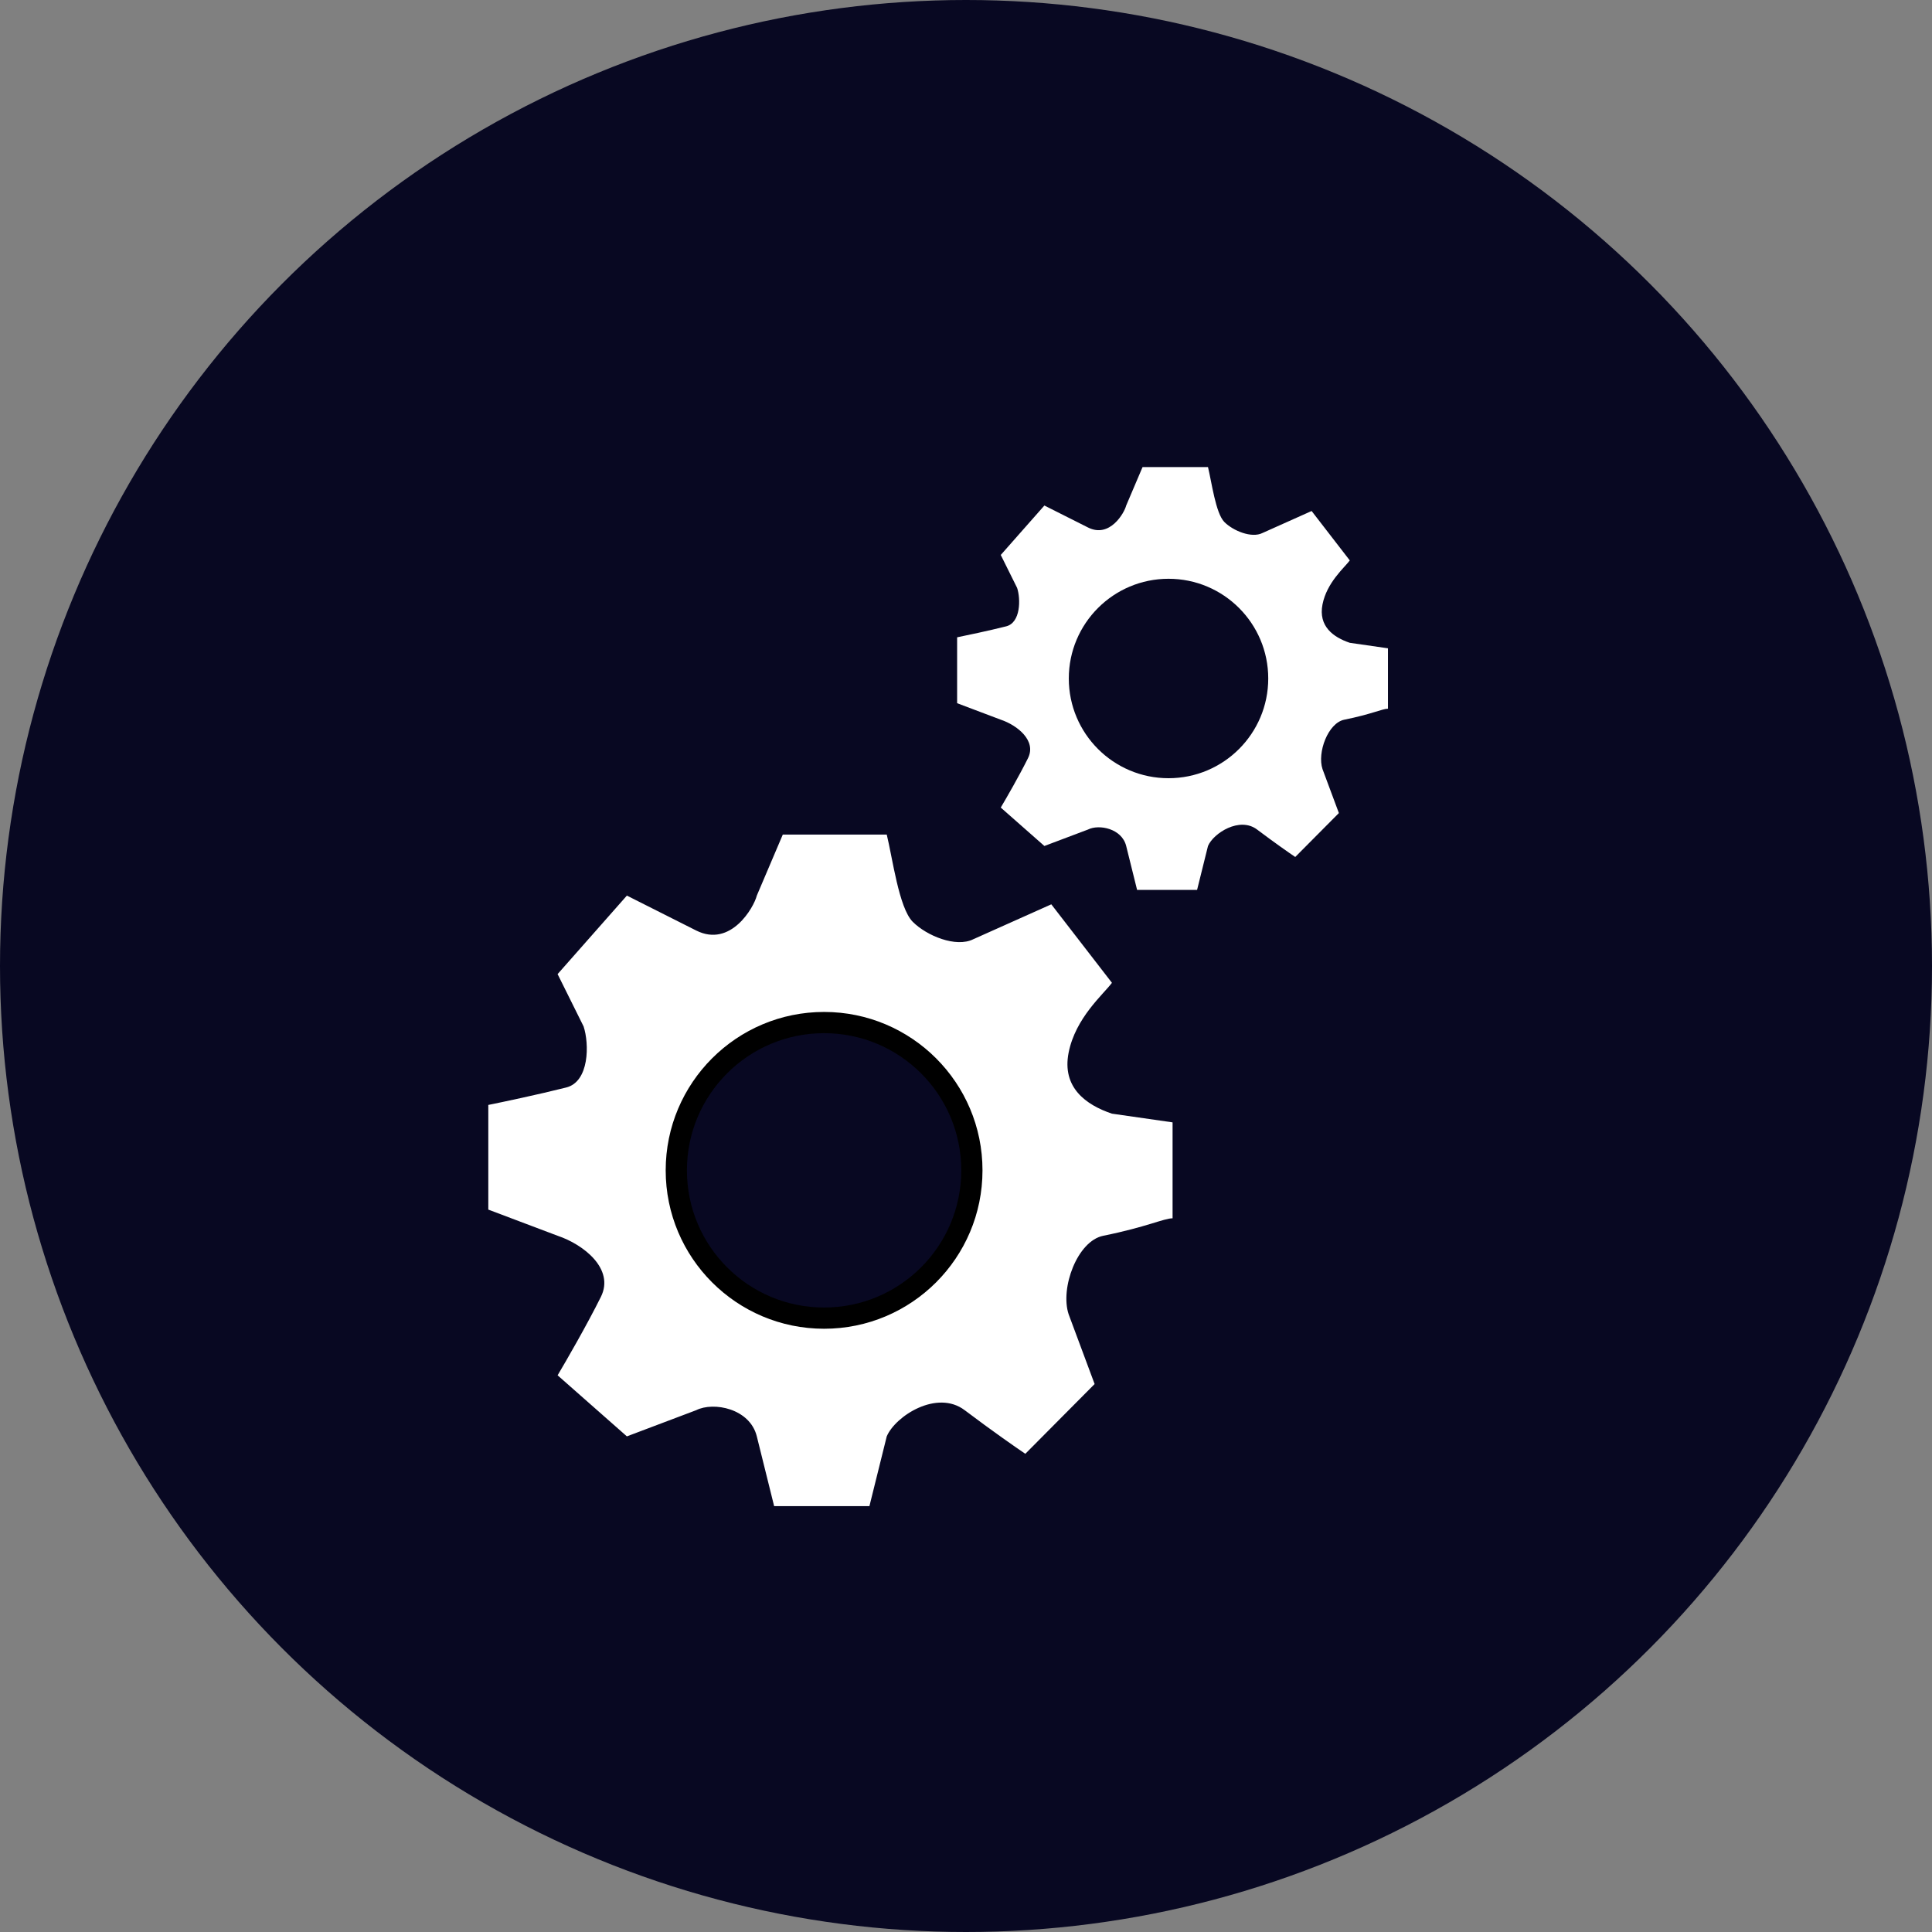 <?xml version="1.0" encoding="UTF-8"?>
<svg xmlns="http://www.w3.org/2000/svg" width="91" height="91" viewBox="0 0 91 91" fill="none">
  <rect x="0" y="0" width="91" height="91" fill="#808080" stroke="none"/>
  <circle cx="45.5" cy="45.5" r="45.5" fill="#080822"></circle>
  <path d="M29.527 67.655L26.264 64.779C26.672 64.094 27.651 62.396 28.304 61.082C28.956 59.767 27.488 58.617 26.264 58.206L23 56.974V52.044C23.68 51.907 25.366 51.551 26.672 51.222C27.762 50.948 27.76 49.168 27.488 48.346L26.264 45.882L29.527 42.184L32.791 43.828C34.423 44.649 35.511 42.732 35.647 42.184L36.871 39.309H41.767C42.038 40.404 42.338 42.759 42.99 43.417C43.643 44.074 45.03 44.649 45.846 44.238L49.518 42.595L52.374 46.292C51.966 46.84 50.66 47.936 50.334 49.579C50.008 51.222 51.15 52.044 52.374 52.455L55.23 52.865V57.384C54.822 57.384 54.005 57.795 51.966 58.206C50.742 58.452 49.926 60.671 50.334 61.903L51.558 65.19L48.294 68.476C47.886 68.202 46.744 67.408 45.438 66.422C44.133 65.436 42.175 66.696 41.767 67.655L40.951 70.941H36.463L35.647 67.655C35.321 66.34 33.607 66.011 32.791 66.422L29.527 67.655Z" fill="white"></path>
  <circle cx="38.816" cy="55.125" r="6.961" fill="#080822" stroke="black"></circle>
  <path d="M49.192 39.847L47.137 38.037C47.394 37.606 48.01 36.537 48.421 35.709C48.832 34.881 47.908 34.157 47.137 33.898L45.082 33.122V30.018C45.51 29.932 46.572 29.708 47.394 29.501C48.08 29.328 48.079 28.208 47.908 27.691L47.137 26.139L49.192 23.811L51.247 24.845C52.274 25.363 52.959 24.155 53.045 23.811L53.816 22H56.898C57.069 22.69 57.258 24.173 57.669 24.587C58.08 25 58.953 25.363 59.467 25.104L61.779 24.069L63.577 26.397C63.32 26.742 62.498 27.432 62.292 28.466C62.087 29.501 62.806 30.018 63.577 30.277L65.375 30.536V33.381C65.118 33.381 64.604 33.64 63.32 33.898C62.549 34.054 62.035 35.45 62.292 36.226L63.063 38.296L61.008 40.365C60.751 40.192 60.032 39.692 59.21 39.072C58.388 38.451 57.155 39.244 56.898 39.847L56.384 41.917H53.559L53.045 39.847C52.84 39.02 51.761 38.813 51.247 39.072L49.192 39.847Z" fill="white"></path>
  <circle cx="55.039" cy="31.958" r="4.697" fill="#080822"></circle>
</svg>

